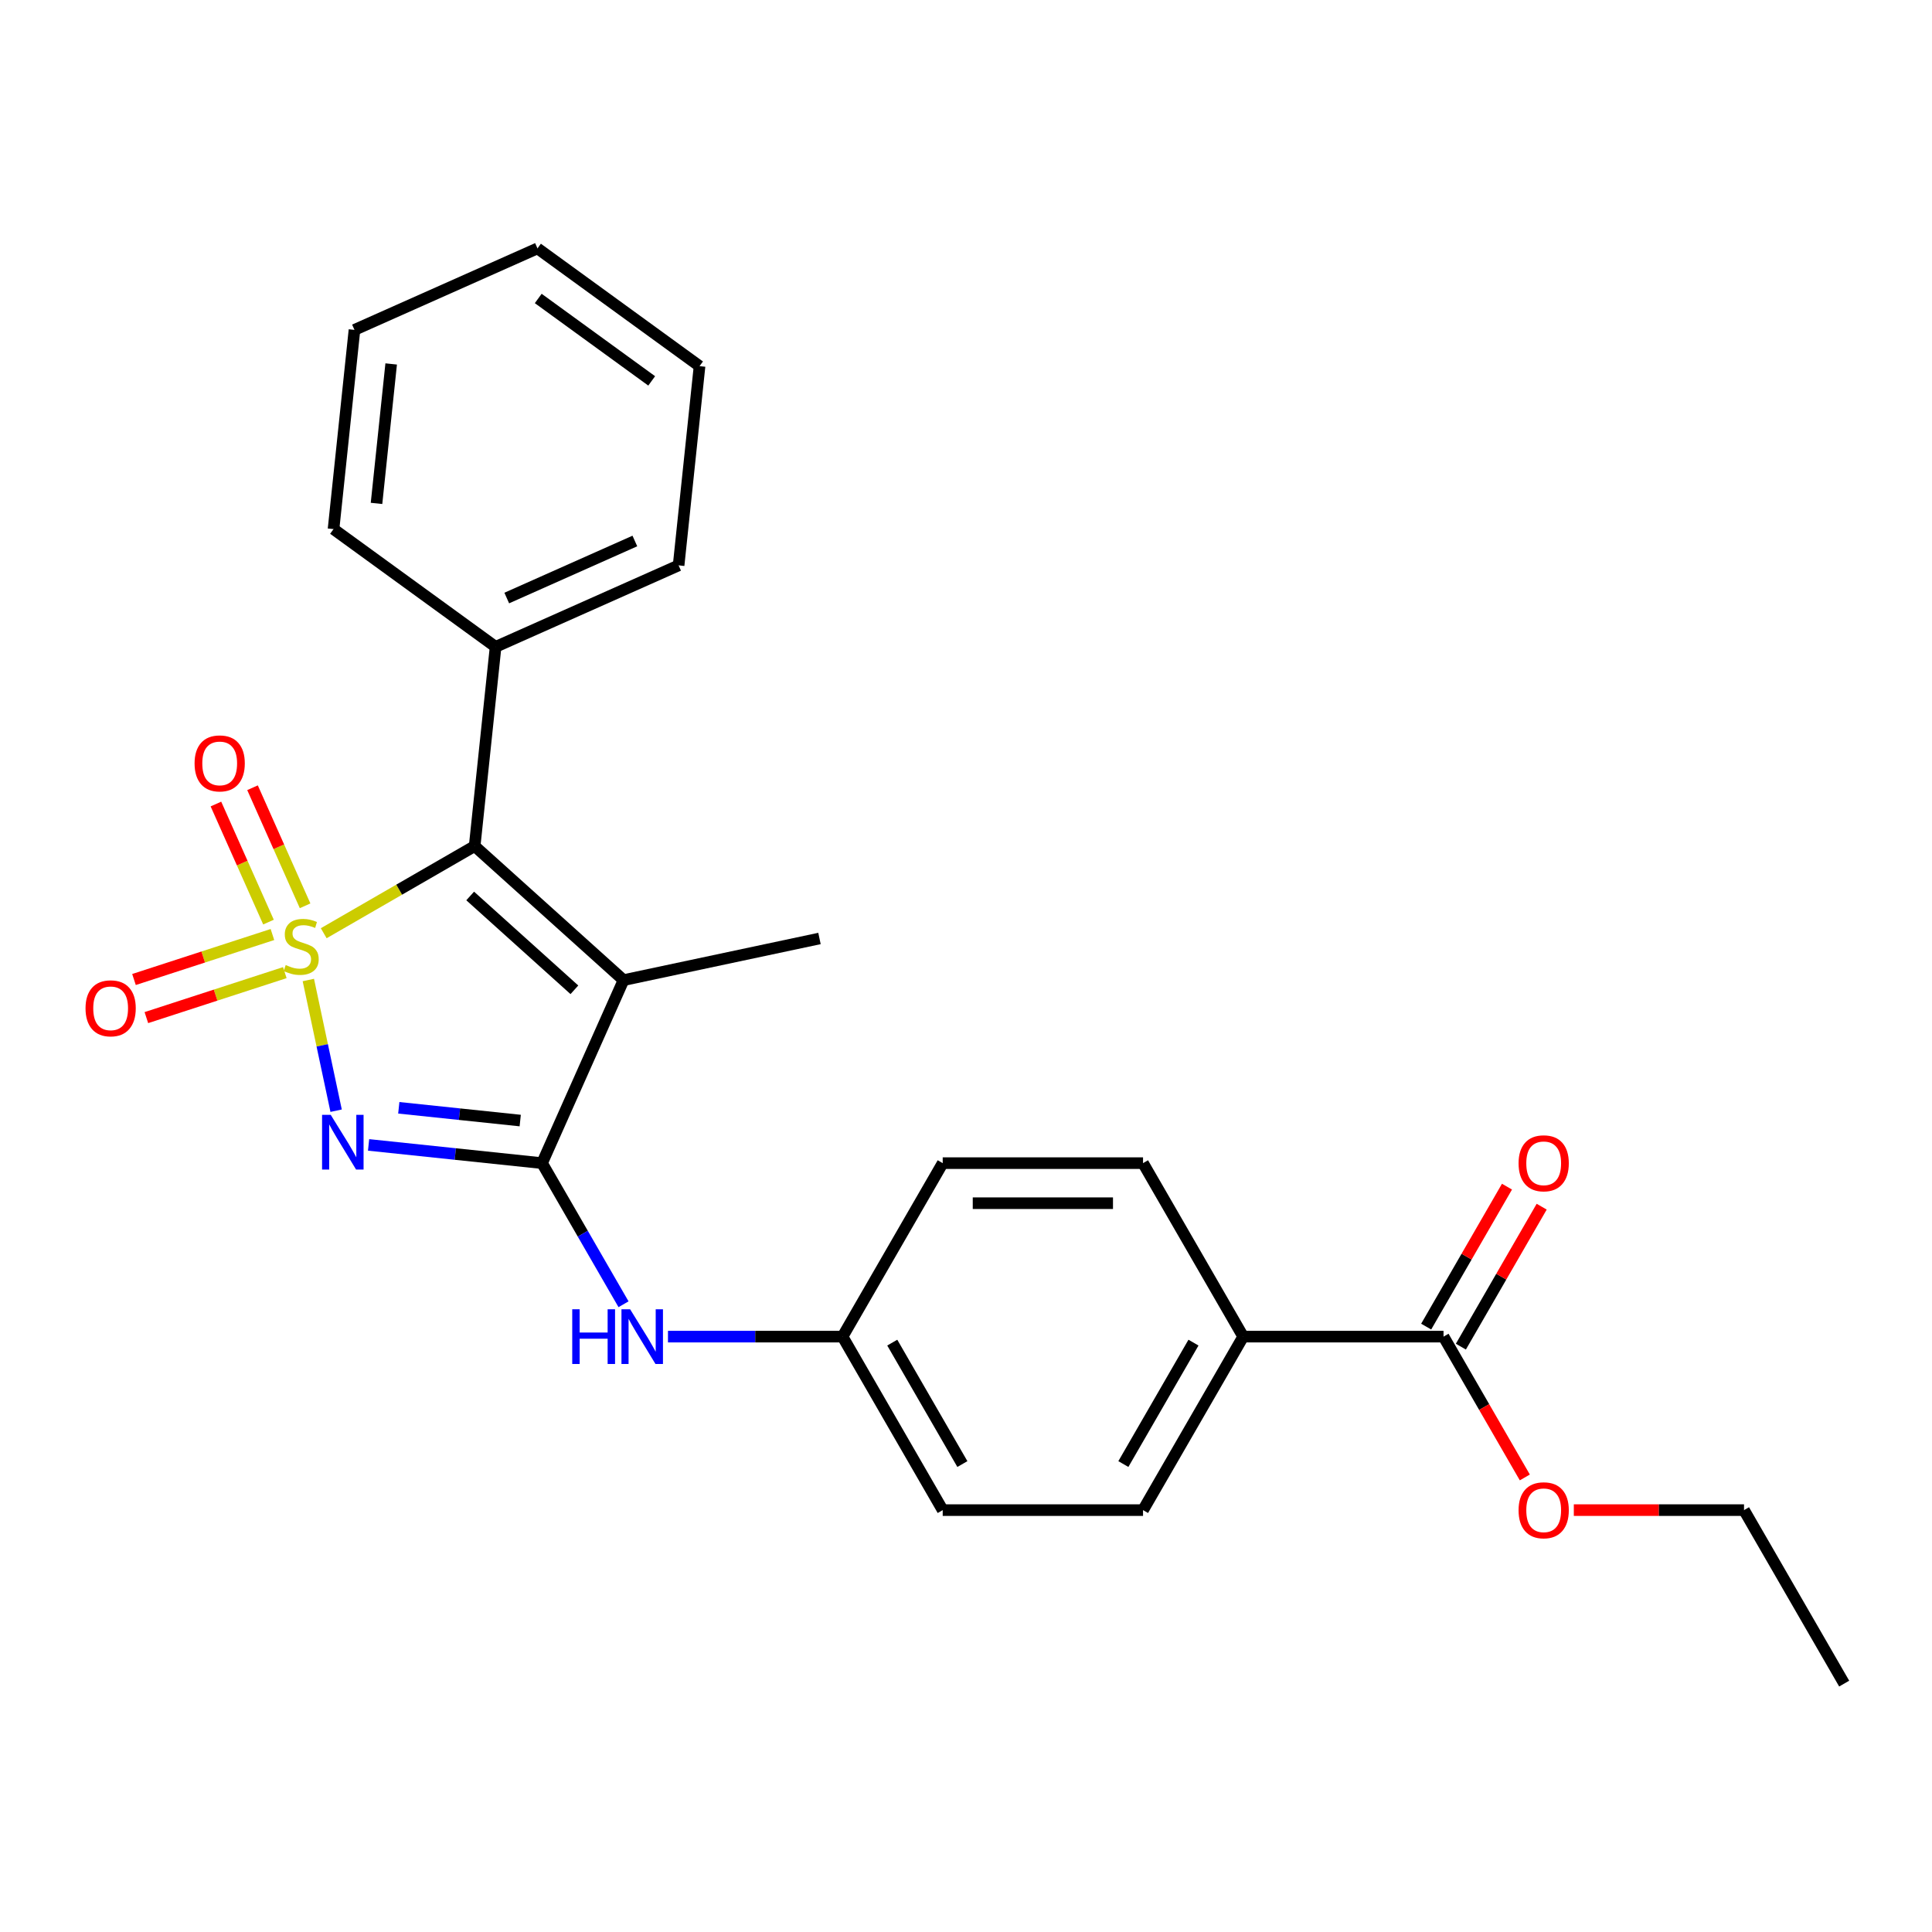 <?xml version='1.0' encoding='iso-8859-1'?>
<svg version='1.1' baseProfile='full'
              xmlns='http://www.w3.org/2000/svg'
                      xmlns:rdkit='http://www.rdkit.org/xml'
                      xmlns:xlink='http://www.w3.org/1999/xlink'
                  xml:space='preserve'
width='1000px' height='1000px' viewBox='0 0 1000 1000'>
<!-- END OF HEADER -->
<rect style='opacity:1.0;fill:#FFFFFF;stroke:none' width='1000' height='1000' x='0' y='0'> </rect>
<path class='bond-0' d='M 159.599,507.249 L 166.788,541.072' style='fill:none;fill-rule:evenodd;stroke:#CCCC00;stroke-width:6px;stroke-linecap:butt;stroke-linejoin:miter;stroke-opacity:1' />
<path class='bond-0' d='M 166.788,541.072 L 173.978,574.895' style='fill:none;fill-rule:evenodd;stroke:#0000FF;stroke-width:6px;stroke-linecap:butt;stroke-linejoin:miter;stroke-opacity:1' />
<path class='bond-2' d='M 167.557,483.038 L 206.62,460.485' style='fill:none;fill-rule:evenodd;stroke:#CCCC00;stroke-width:6px;stroke-linecap:butt;stroke-linejoin:miter;stroke-opacity:1' />
<path class='bond-2' d='M 206.62,460.485 L 245.683,437.932' style='fill:none;fill-rule:evenodd;stroke:#000000;stroke-width:6px;stroke-linecap:butt;stroke-linejoin:miter;stroke-opacity:1' />
<path class='bond-5' d='M 141.009,483.708 L 105.18,495.349' style='fill:none;fill-rule:evenodd;stroke:#CCCC00;stroke-width:6px;stroke-linecap:butt;stroke-linejoin:miter;stroke-opacity:1' />
<path class='bond-5' d='M 105.18,495.349 L 69.352,506.991' style='fill:none;fill-rule:evenodd;stroke:#FF0000;stroke-width:6px;stroke-linecap:butt;stroke-linejoin:miter;stroke-opacity:1' />
<path class='bond-5' d='M 147.417,503.431 L 111.589,515.072' style='fill:none;fill-rule:evenodd;stroke:#CCCC00;stroke-width:6px;stroke-linecap:butt;stroke-linejoin:miter;stroke-opacity:1' />
<path class='bond-5' d='M 111.589,515.072 L 75.76,526.714' style='fill:none;fill-rule:evenodd;stroke:#FF0000;stroke-width:6px;stroke-linecap:butt;stroke-linejoin:miter;stroke-opacity:1' />
<path class='bond-6' d='M 157.917,468.847 L 144.311,438.288' style='fill:none;fill-rule:evenodd;stroke:#CCCC00;stroke-width:6px;stroke-linecap:butt;stroke-linejoin:miter;stroke-opacity:1' />
<path class='bond-6' d='M 144.311,438.288 L 130.706,407.729' style='fill:none;fill-rule:evenodd;stroke:#FF0000;stroke-width:6px;stroke-linecap:butt;stroke-linejoin:miter;stroke-opacity:1' />
<path class='bond-6' d='M 138.972,477.282 L 125.366,446.723' style='fill:none;fill-rule:evenodd;stroke:#CCCC00;stroke-width:6px;stroke-linecap:butt;stroke-linejoin:miter;stroke-opacity:1' />
<path class='bond-6' d='M 125.366,446.723 L 111.761,416.164' style='fill:none;fill-rule:evenodd;stroke:#FF0000;stroke-width:6px;stroke-linecap:butt;stroke-linejoin:miter;stroke-opacity:1' />
<path class='bond-1' d='M 190.776,592.602 L 235.67,597.32' style='fill:none;fill-rule:evenodd;stroke:#0000FF;stroke-width:6px;stroke-linecap:butt;stroke-linejoin:miter;stroke-opacity:1' />
<path class='bond-1' d='M 235.67,597.32 L 280.565,602.039' style='fill:none;fill-rule:evenodd;stroke:#000000;stroke-width:6px;stroke-linecap:butt;stroke-linejoin:miter;stroke-opacity:1' />
<path class='bond-1' d='M 206.412,573.393 L 237.838,576.696' style='fill:none;fill-rule:evenodd;stroke:#0000FF;stroke-width:6px;stroke-linecap:butt;stroke-linejoin:miter;stroke-opacity:1' />
<path class='bond-1' d='M 237.838,576.696 L 269.264,579.999' style='fill:none;fill-rule:evenodd;stroke:#000000;stroke-width:6px;stroke-linecap:butt;stroke-linejoin:miter;stroke-opacity:1' />
<path class='bond-4' d='M 280.565,602.039 L 301.651,638.562' style='fill:none;fill-rule:evenodd;stroke:#000000;stroke-width:6px;stroke-linecap:butt;stroke-linejoin:miter;stroke-opacity:1' />
<path class='bond-4' d='M 301.651,638.562 L 322.737,675.084' style='fill:none;fill-rule:evenodd;stroke:#0000FF;stroke-width:6px;stroke-linecap:butt;stroke-linejoin:miter;stroke-opacity:1' />
<path class='bond-25' d='M 280.565,602.039 L 322.739,507.314' style='fill:none;fill-rule:evenodd;stroke:#000000;stroke-width:6px;stroke-linecap:butt;stroke-linejoin:miter;stroke-opacity:1' />
<path class='bond-3' d='M 245.683,437.932 L 322.739,507.314' style='fill:none;fill-rule:evenodd;stroke:#000000;stroke-width:6px;stroke-linecap:butt;stroke-linejoin:miter;stroke-opacity:1' />
<path class='bond-3' d='M 243.365,463.751 L 297.304,512.318' style='fill:none;fill-rule:evenodd;stroke:#000000;stroke-width:6px;stroke-linecap:butt;stroke-linejoin:miter;stroke-opacity:1' />
<path class='bond-9' d='M 245.683,437.932 L 256.521,334.811' style='fill:none;fill-rule:evenodd;stroke:#000000;stroke-width:6px;stroke-linecap:butt;stroke-linejoin:miter;stroke-opacity:1' />
<path class='bond-14' d='M 322.739,507.314 L 424.162,485.756' style='fill:none;fill-rule:evenodd;stroke:#000000;stroke-width:6px;stroke-linecap:butt;stroke-linejoin:miter;stroke-opacity:1' />
<path class='bond-11' d='M 345.742,691.836 L 390.92,691.836' style='fill:none;fill-rule:evenodd;stroke:#0000FF;stroke-width:6px;stroke-linecap:butt;stroke-linejoin:miter;stroke-opacity:1' />
<path class='bond-11' d='M 390.92,691.836 L 436.099,691.836' style='fill:none;fill-rule:evenodd;stroke:#000000;stroke-width:6px;stroke-linecap:butt;stroke-linejoin:miter;stroke-opacity:1' />
<path class='bond-7' d='M 747.167,691.836 L 643.477,691.836' style='fill:none;fill-rule:evenodd;stroke:#000000;stroke-width:6px;stroke-linecap:butt;stroke-linejoin:miter;stroke-opacity:1' />
<path class='bond-10' d='M 756.147,697.021 L 777.06,660.798' style='fill:none;fill-rule:evenodd;stroke:#000000;stroke-width:6px;stroke-linecap:butt;stroke-linejoin:miter;stroke-opacity:1' />
<path class='bond-10' d='M 777.06,660.798 L 797.973,624.576' style='fill:none;fill-rule:evenodd;stroke:#FF0000;stroke-width:6px;stroke-linecap:butt;stroke-linejoin:miter;stroke-opacity:1' />
<path class='bond-10' d='M 738.187,686.652 L 759.1,650.429' style='fill:none;fill-rule:evenodd;stroke:#000000;stroke-width:6px;stroke-linecap:butt;stroke-linejoin:miter;stroke-opacity:1' />
<path class='bond-10' d='M 759.1,650.429 L 780.013,614.207' style='fill:none;fill-rule:evenodd;stroke:#FF0000;stroke-width:6px;stroke-linecap:butt;stroke-linejoin:miter;stroke-opacity:1' />
<path class='bond-15' d='M 747.167,691.836 L 768.207,728.279' style='fill:none;fill-rule:evenodd;stroke:#000000;stroke-width:6px;stroke-linecap:butt;stroke-linejoin:miter;stroke-opacity:1' />
<path class='bond-15' d='M 768.207,728.279 L 789.247,764.722' style='fill:none;fill-rule:evenodd;stroke:#FF0000;stroke-width:6px;stroke-linecap:butt;stroke-linejoin:miter;stroke-opacity:1' />
<path class='bond-8' d='M 643.477,691.836 L 591.633,781.634' style='fill:none;fill-rule:evenodd;stroke:#000000;stroke-width:6px;stroke-linecap:butt;stroke-linejoin:miter;stroke-opacity:1' />
<path class='bond-8' d='M 617.741,694.937 L 581.45,757.796' style='fill:none;fill-rule:evenodd;stroke:#000000;stroke-width:6px;stroke-linecap:butt;stroke-linejoin:miter;stroke-opacity:1' />
<path class='bond-27' d='M 643.477,691.836 L 591.633,602.039' style='fill:none;fill-rule:evenodd;stroke:#000000;stroke-width:6px;stroke-linecap:butt;stroke-linejoin:miter;stroke-opacity:1' />
<path class='bond-18' d='M 256.521,334.811 L 351.246,292.637' style='fill:none;fill-rule:evenodd;stroke:#000000;stroke-width:6px;stroke-linecap:butt;stroke-linejoin:miter;stroke-opacity:1' />
<path class='bond-18' d='M 262.295,309.54 L 328.603,280.018' style='fill:none;fill-rule:evenodd;stroke:#000000;stroke-width:6px;stroke-linecap:butt;stroke-linejoin:miter;stroke-opacity:1' />
<path class='bond-19' d='M 256.521,334.811 L 172.635,273.864' style='fill:none;fill-rule:evenodd;stroke:#000000;stroke-width:6px;stroke-linecap:butt;stroke-linejoin:miter;stroke-opacity:1' />
<path class='bond-16' d='M 436.099,691.836 L 487.943,602.039' style='fill:none;fill-rule:evenodd;stroke:#000000;stroke-width:6px;stroke-linecap:butt;stroke-linejoin:miter;stroke-opacity:1' />
<path class='bond-17' d='M 436.099,691.836 L 487.943,781.634' style='fill:none;fill-rule:evenodd;stroke:#000000;stroke-width:6px;stroke-linecap:butt;stroke-linejoin:miter;stroke-opacity:1' />
<path class='bond-17' d='M 461.835,694.937 L 498.126,757.796' style='fill:none;fill-rule:evenodd;stroke:#000000;stroke-width:6px;stroke-linecap:butt;stroke-linejoin:miter;stroke-opacity:1' />
<path class='bond-12' d='M 591.633,781.634 L 487.943,781.634' style='fill:none;fill-rule:evenodd;stroke:#000000;stroke-width:6px;stroke-linecap:butt;stroke-linejoin:miter;stroke-opacity:1' />
<path class='bond-13' d='M 591.633,602.039 L 487.943,602.039' style='fill:none;fill-rule:evenodd;stroke:#000000;stroke-width:6px;stroke-linecap:butt;stroke-linejoin:miter;stroke-opacity:1' />
<path class='bond-13' d='M 576.079,622.777 L 503.497,622.777' style='fill:none;fill-rule:evenodd;stroke:#000000;stroke-width:6px;stroke-linecap:butt;stroke-linejoin:miter;stroke-opacity:1' />
<path class='bond-20' d='M 814.604,781.634 L 858.652,781.634' style='fill:none;fill-rule:evenodd;stroke:#FF0000;stroke-width:6px;stroke-linecap:butt;stroke-linejoin:miter;stroke-opacity:1' />
<path class='bond-20' d='M 858.652,781.634 L 902.701,781.634' style='fill:none;fill-rule:evenodd;stroke:#000000;stroke-width:6px;stroke-linecap:butt;stroke-linejoin:miter;stroke-opacity:1' />
<path class='bond-23' d='M 351.246,292.637 L 362.085,189.515' style='fill:none;fill-rule:evenodd;stroke:#000000;stroke-width:6px;stroke-linecap:butt;stroke-linejoin:miter;stroke-opacity:1' />
<path class='bond-22' d='M 172.635,273.864 L 183.473,170.743' style='fill:none;fill-rule:evenodd;stroke:#000000;stroke-width:6px;stroke-linecap:butt;stroke-linejoin:miter;stroke-opacity:1' />
<path class='bond-22' d='M 194.885,260.563 L 202.472,188.378' style='fill:none;fill-rule:evenodd;stroke:#000000;stroke-width:6px;stroke-linecap:butt;stroke-linejoin:miter;stroke-opacity:1' />
<path class='bond-21' d='M 902.701,781.634 L 954.545,871.432' style='fill:none;fill-rule:evenodd;stroke:#000000;stroke-width:6px;stroke-linecap:butt;stroke-linejoin:miter;stroke-opacity:1' />
<path class='bond-24' d='M 183.473,170.743 L 278.198,128.568' style='fill:none;fill-rule:evenodd;stroke:#000000;stroke-width:6px;stroke-linecap:butt;stroke-linejoin:miter;stroke-opacity:1' />
<path class='bond-26' d='M 362.085,189.515 L 278.198,128.568' style='fill:none;fill-rule:evenodd;stroke:#000000;stroke-width:6px;stroke-linecap:butt;stroke-linejoin:miter;stroke-opacity:1' />
<path class='bond-26' d='M 337.312,197.151 L 278.592,154.488' style='fill:none;fill-rule:evenodd;stroke:#000000;stroke-width:6px;stroke-linecap:butt;stroke-linejoin:miter;stroke-opacity:1' />
<path  class='atom-0' d='M 147.885 499.497
Q 148.205 499.617, 149.525 500.177
Q 150.845 500.737, 152.285 501.097
Q 153.765 501.417, 155.205 501.417
Q 157.885 501.417, 159.445 500.137
Q 161.005 498.817, 161.005 496.537
Q 161.005 494.977, 160.205 494.017
Q 159.445 493.057, 158.245 492.537
Q 157.045 492.017, 155.045 491.417
Q 152.525 490.657, 151.005 489.937
Q 149.525 489.217, 148.445 487.697
Q 147.405 486.177, 147.405 483.617
Q 147.405 480.057, 149.805 477.857
Q 152.245 475.657, 157.045 475.657
Q 160.325 475.657, 164.045 477.217
L 163.125 480.297
Q 159.725 478.897, 157.165 478.897
Q 154.405 478.897, 152.885 480.057
Q 151.365 481.177, 151.405 483.137
Q 151.405 484.657, 152.165 485.577
Q 152.965 486.497, 154.085 487.017
Q 155.245 487.537, 157.165 488.137
Q 159.725 488.937, 161.245 489.737
Q 162.765 490.537, 163.845 492.177
Q 164.965 493.777, 164.965 496.537
Q 164.965 500.457, 162.325 502.577
Q 159.725 504.657, 155.365 504.657
Q 152.845 504.657, 150.925 504.097
Q 149.045 503.577, 146.805 502.657
L 147.885 499.497
' fill='#CCCC00'/>
<path  class='atom-1' d='M 171.183 577.04
L 180.463 592.04
Q 181.383 593.52, 182.863 596.2
Q 184.343 598.88, 184.423 599.04
L 184.423 577.04
L 188.183 577.04
L 188.183 605.36
L 184.303 605.36
L 174.343 588.96
Q 173.183 587.04, 171.943 584.84
Q 170.743 582.64, 170.383 581.96
L 170.383 605.36
L 166.703 605.36
L 166.703 577.04
L 171.183 577.04
' fill='#0000FF'/>
<path  class='atom-5' d='M 296.189 677.676
L 300.029 677.676
L 300.029 689.716
L 314.509 689.716
L 314.509 677.676
L 318.349 677.676
L 318.349 705.996
L 314.509 705.996
L 314.509 692.916
L 300.029 692.916
L 300.029 705.996
L 296.189 705.996
L 296.189 677.676
' fill='#0000FF'/>
<path  class='atom-5' d='M 326.149 677.676
L 335.429 692.676
Q 336.349 694.156, 337.829 696.836
Q 339.309 699.516, 339.389 699.676
L 339.389 677.676
L 343.149 677.676
L 343.149 705.996
L 339.269 705.996
L 329.309 689.596
Q 328.149 687.676, 326.909 685.476
Q 325.709 683.276, 325.349 682.596
L 325.349 705.996
L 321.669 705.996
L 321.669 677.676
L 326.149 677.676
' fill='#0000FF'/>
<path  class='atom-6' d='M 44.271 521.899
Q 44.271 515.099, 47.631 511.299
Q 50.991 507.499, 57.271 507.499
Q 63.551 507.499, 66.911 511.299
Q 70.271 515.099, 70.271 521.899
Q 70.271 528.779, 66.871 532.699
Q 63.471 536.579, 57.271 536.579
Q 51.031 536.579, 47.631 532.699
Q 44.271 528.819, 44.271 521.899
M 57.271 533.379
Q 61.591 533.379, 63.911 530.499
Q 66.271 527.579, 66.271 521.899
Q 66.271 516.339, 63.911 513.539
Q 61.591 510.699, 57.271 510.699
Q 52.951 510.699, 50.591 513.499
Q 48.271 516.299, 48.271 521.899
Q 48.271 527.619, 50.591 530.499
Q 52.951 533.379, 57.271 533.379
' fill='#FF0000'/>
<path  class='atom-7' d='M 100.711 395.132
Q 100.711 388.332, 104.071 384.532
Q 107.431 380.732, 113.711 380.732
Q 119.991 380.732, 123.351 384.532
Q 126.711 388.332, 126.711 395.132
Q 126.711 402.012, 123.311 405.932
Q 119.911 409.812, 113.711 409.812
Q 107.471 409.812, 104.071 405.932
Q 100.711 402.052, 100.711 395.132
M 113.711 406.612
Q 118.031 406.612, 120.351 403.732
Q 122.711 400.812, 122.711 395.132
Q 122.711 389.572, 120.351 386.772
Q 118.031 383.932, 113.711 383.932
Q 109.391 383.932, 107.031 386.732
Q 104.711 389.532, 104.711 395.132
Q 104.711 400.852, 107.031 403.732
Q 109.391 406.612, 113.711 406.612
' fill='#FF0000'/>
<path  class='atom-11' d='M 786.011 602.119
Q 786.011 595.319, 789.371 591.519
Q 792.731 587.719, 799.011 587.719
Q 805.291 587.719, 808.651 591.519
Q 812.011 595.319, 812.011 602.119
Q 812.011 608.999, 808.611 612.919
Q 805.211 616.799, 799.011 616.799
Q 792.771 616.799, 789.371 612.919
Q 786.011 609.039, 786.011 602.119
M 799.011 613.599
Q 803.331 613.599, 805.651 610.719
Q 808.011 607.799, 808.011 602.119
Q 808.011 596.559, 805.651 593.759
Q 803.331 590.919, 799.011 590.919
Q 794.691 590.919, 792.331 593.719
Q 790.011 596.519, 790.011 602.119
Q 790.011 607.839, 792.331 610.719
Q 794.691 613.599, 799.011 613.599
' fill='#FF0000'/>
<path  class='atom-16' d='M 786.011 781.714
Q 786.011 774.914, 789.371 771.114
Q 792.731 767.314, 799.011 767.314
Q 805.291 767.314, 808.651 771.114
Q 812.011 774.914, 812.011 781.714
Q 812.011 788.594, 808.611 792.514
Q 805.211 796.394, 799.011 796.394
Q 792.771 796.394, 789.371 792.514
Q 786.011 788.634, 786.011 781.714
M 799.011 793.194
Q 803.331 793.194, 805.651 790.314
Q 808.011 787.394, 808.011 781.714
Q 808.011 776.154, 805.651 773.354
Q 803.331 770.514, 799.011 770.514
Q 794.691 770.514, 792.331 773.314
Q 790.011 776.114, 790.011 781.714
Q 790.011 787.434, 792.331 790.314
Q 794.691 793.194, 799.011 793.194
' fill='#FF0000'/>
</svg>

